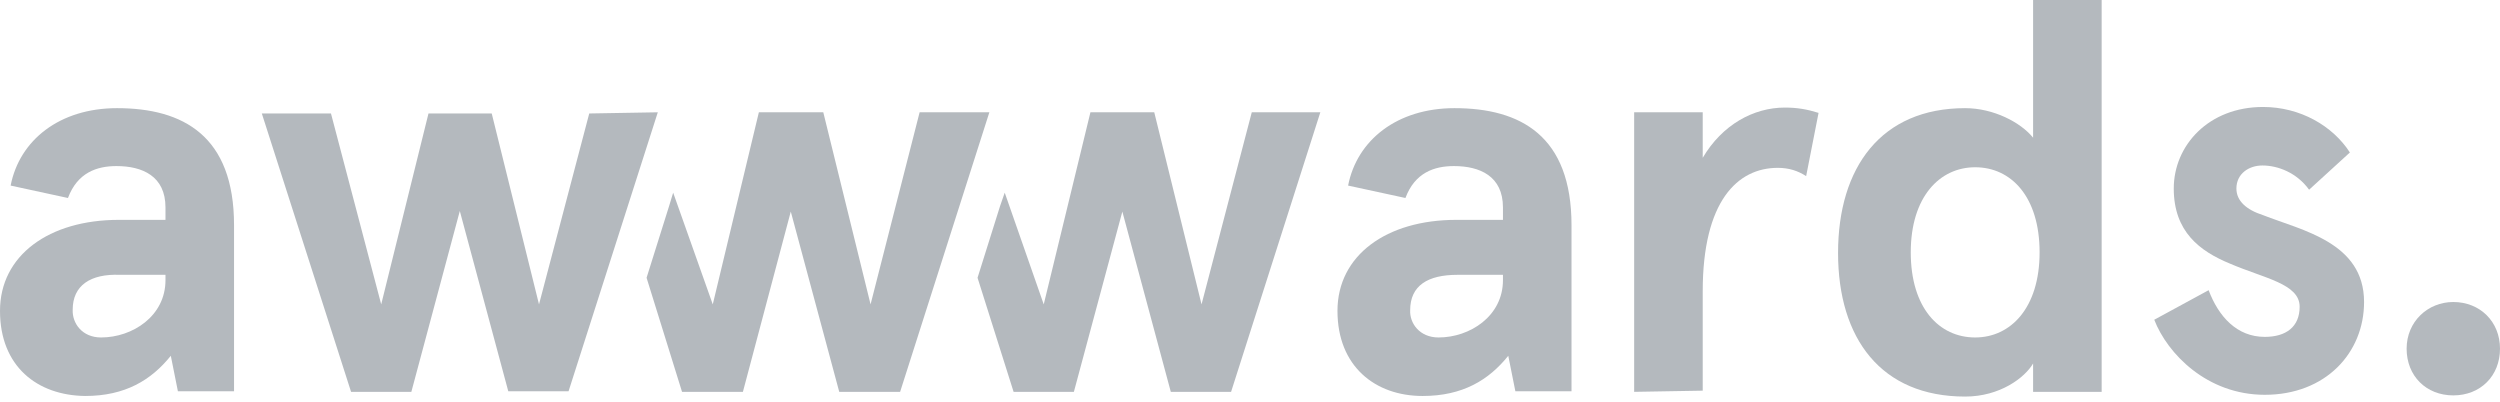 <?xml version="1.0" encoding="UTF-8"?>
<svg width="423px" height="68px" viewBox="0 0 423 68" version="1.1" xmlns="http://www.w3.org/2000/svg" xmlns:xlink="http://www.w3.org/1999/xlink">
    <!-- Generator: Sketch 53.2 (72643) - https://sketchapp.com -->
    <title>Awwwards_logo</title>
    <desc>Created with Sketch.</desc>
    <g id="Page-1" stroke="none" stroke-width="1" fill="none" fill-rule="evenodd">
        <g id="Awwwards_logo" fill="#B4B9BE" fill-rule="nonzero">
            <path d="M1.8,31.4 C3.3,23.7 10.1,18.3 19.8,18.3 C31,18.3 39.6,23 39.6,38.1 L39.6,66.2 L30.1,66.2 L28.9,60.2 C25.6,64.3 21.2,67 14.4,67 C6.3,66.9 0,62 0,52.6 C0,43.2 8.3,37.2 20.1,37.2 L28,37.2 L28,35.1 C28,29.8 24.1,28.1 19.7,28.1 C16.4,28.1 13.1,29.2 11.5,33.5 L1.8,31.4 Z M17.1,57.1 C22.4,57.1 28,53.5 28,47.4 L28,46.5 L20.3,46.5 C15.3,46.3 12.3,48.3 12.3,52.4 C12.2,54.7 13.9,57.1 17.1,57.1 Z" id="logo-a1"></path>
            <path d="M228.1,31.4 C229.6,23.7 236.4,18.3 246.1,18.3 C257.3,18.3 265.9,23 265.9,38.1 L265.9,66.2 L256.4,66.2 L255.2,60.2 C251.9,64.3 247.5,67 240.7,67 C232.7,67 226.3,62 226.3,52.6 C226.3,43.2 234.6,37.2 246.4,37.2 L254.3,37.2 L254.3,35.1 C254.3,29.8 250.4,28.1 246,28.1 C242.7,28.1 239.4,29.2 237.8,33.5 L228.1,31.4 Z M243.4,57.1 C248.7,57.1 254.3,53.5 254.3,47.4 L254.3,46.5 L246.6,46.5 C241.6,46.5 238.6,48.3 238.6,52.5 C238.5,54.7 240.2,57.1 243.4,57.1 Z" id="logo-a2"></path>
            <path d="M276.5,66.3 L276.5,19 L288.1,19 L288.1,26.7 C291.4,21.1 296.7,18.2 302,18.2 C304.1,18.2 305.8,18.5 307.7,19.1 L305.6,29.8 C304.2,28.9 302.7,28.4 300.8,28.4 C294,28.4 288.1,34 288.1,49.3 L288.1,66.1 L276.5,66.3 L276.5,66.3 Z" id="logo-r"></path>
            <path d="M332.5,18.3 C337.3,18.3 341.9,20.7 344,23.3 L344,0 L355.6,0 L355.6,66.3 L344,66.3 L344,61.5 C342.6,63.9 338.4,67.1 332.5,67.1 C318.3,67.1 311,57.3 311,42.8 C311,28.3 318.3,18.3 332.5,18.3 Z M334.2,57.1 C340.2,57.1 345.1,52.1 345.1,42.7 C345.1,33.3 340.3,28.3 334.2,28.3 C328.2,28.3 323.3,33.3 323.3,42.7 C323.3,52.1 328.1,57.1 334.2,57.1 Z" id="logo-d"></path>
            <path d="M397.6,25.8 L390.7,32.1 C388.6,29.2 385.4,28 382.8,28 C380.5,28 378.4,29.4 378.4,31.9 C378.4,34 380.1,35.5 382.9,36.4 C389.5,39 400,41 400,51.1 C400,59.7 393.5,66.8 383.2,66.8 C373.4,66.8 366.7,59.8 364.5,54.1 L373.7,49.1 C375.4,53.6 378.5,57 383.2,57 C386.8,57 389.1,55.3 389.1,51.9 C389.1,48 383.1,47.1 377.3,44.6 C372.2,42.5 367.8,39.2 367.8,31.9 C367.8,24.6 373.7,18.1 382.9,18.1 C389.2,18.1 394.7,21.3 397.6,25.8 Z" id="logo-s"></path>
            <polygon id="logo-w2" points="155.6 19 147.3 51.5 139.3 19 128.4 19 120.6 51.5 113.9 32.6 113.2 34.9 109.4 47 115.4 66.3 125.7 66.3 133.8 35.8 142 66.3 152.3 66.3 167.4 19"></polygon>
            <polygon id="logo-w3" points="211.8 19 203.3 51.5 195.3 19 184.5 19 176.6 51.5 170 32.6 169.2 34.9 165.4 47 171.5 66.3 181.7 66.3 189.9 35.8 198.1 66.3 208.3 66.3 223.4 19"></polygon>
            <polygon id="logo-w1" points="111.3 19 96.2 66.2 86 66.2 77.8 35.7 69.6 66.3 59.4 66.3 44.3 19.2 56 19.2 64.5 51.5 72.5 19.2 83.2 19.2 91.2 51.5 99.7 19.2"></polygon>
            <path d="M415.1,51.1 C419.6,51.1 423,54.4 423,59 C423,63.6 419.7,66.9 415.1,66.9 C410.5,66.9 407.2,63.6 407.2,59 C407.2,54.4 410.8,51.1 415.1,51.1 Z" id="logo-p"></path>
        </g>
    </g>
</svg>